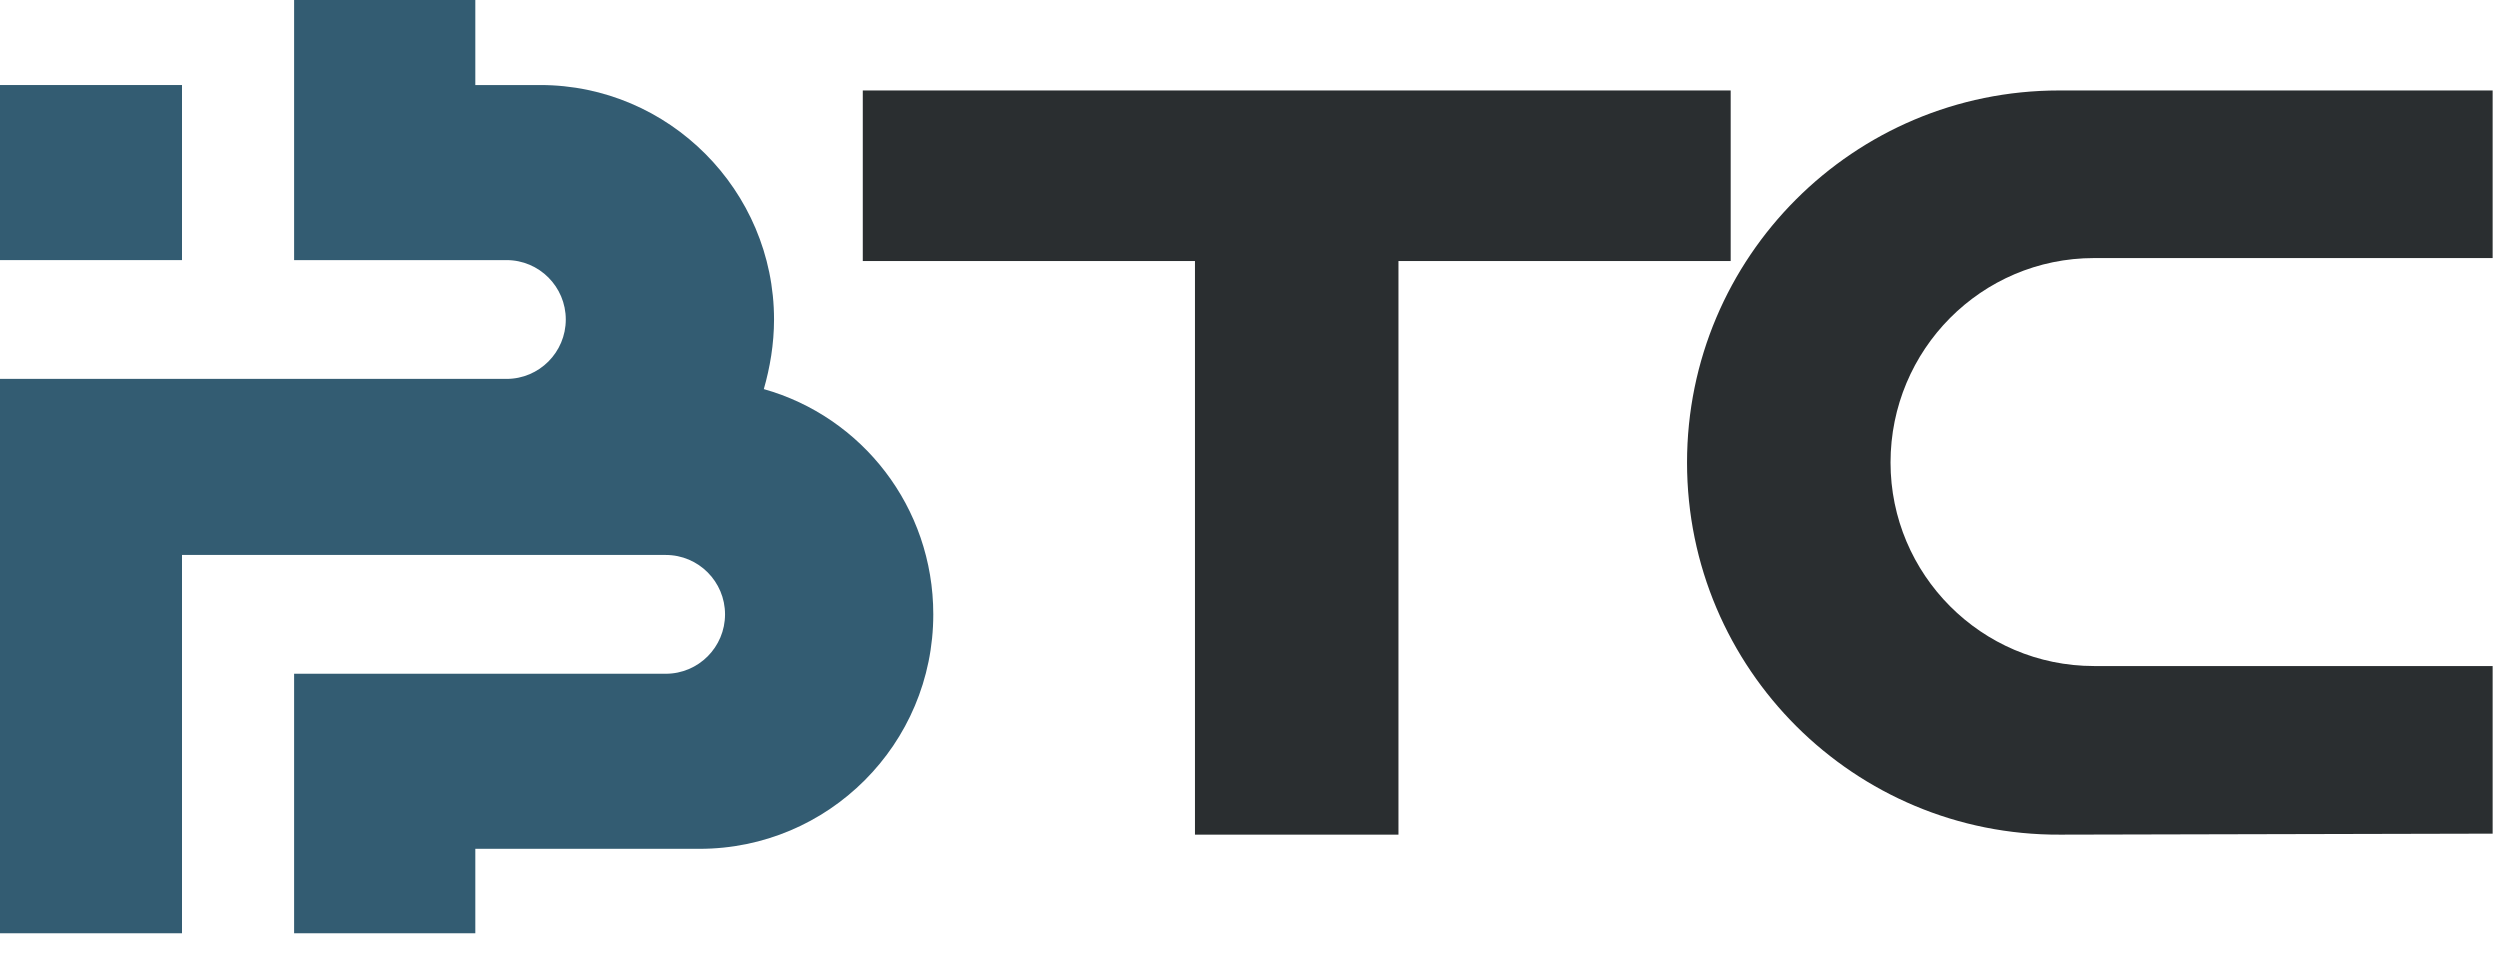 <svg width="70" height="27" viewBox="0 0 70 27" fill="none" xmlns="http://www.w3.org/2000/svg">
<path fill-rule="evenodd" clip-rule="evenodd" d="M5.096 2.381H0V7.283H5.096V2.381Z" fill="#335C72"/>
<path d="M26.132 17.202C26.132 14.192 24.131 11.669 21.387 10.895C21.559 10.293 21.673 9.634 21.673 8.946C21.673 5.334 18.729 2.381 15.128 2.381H13.309V0H8.235V7.283H14.185C15.099 7.283 15.842 8.029 15.842 8.946C15.842 9.863 15.099 10.609 14.185 10.609H0V15.539V23.767V26.132H5.096V15.539H18.643C19.558 15.539 20.301 16.285 20.301 17.202C20.301 18.119 19.558 18.865 18.643 18.865H8.235V26.132H13.309V23.767H19.587C23.188 23.767 26.132 20.843 26.132 17.202Z" fill="#335C72"/>
<path d="M24.158 2.533H48.459V7.309H39.157V23.37H33.459V7.309H24.158V2.533Z" fill="#2A2E30"/>
<path d="M47.237 12.951C47.237 7.198 51.901 2.533 57.655 2.533H69.794V7.226H58.633C55.477 7.226 52.935 9.795 52.935 12.951C52.935 16.08 55.477 18.649 58.633 18.649H69.794V23.342L57.683 23.37C51.929 23.398 47.237 18.733 47.237 12.951Z" fill="#2A2E30"/>
</svg>
